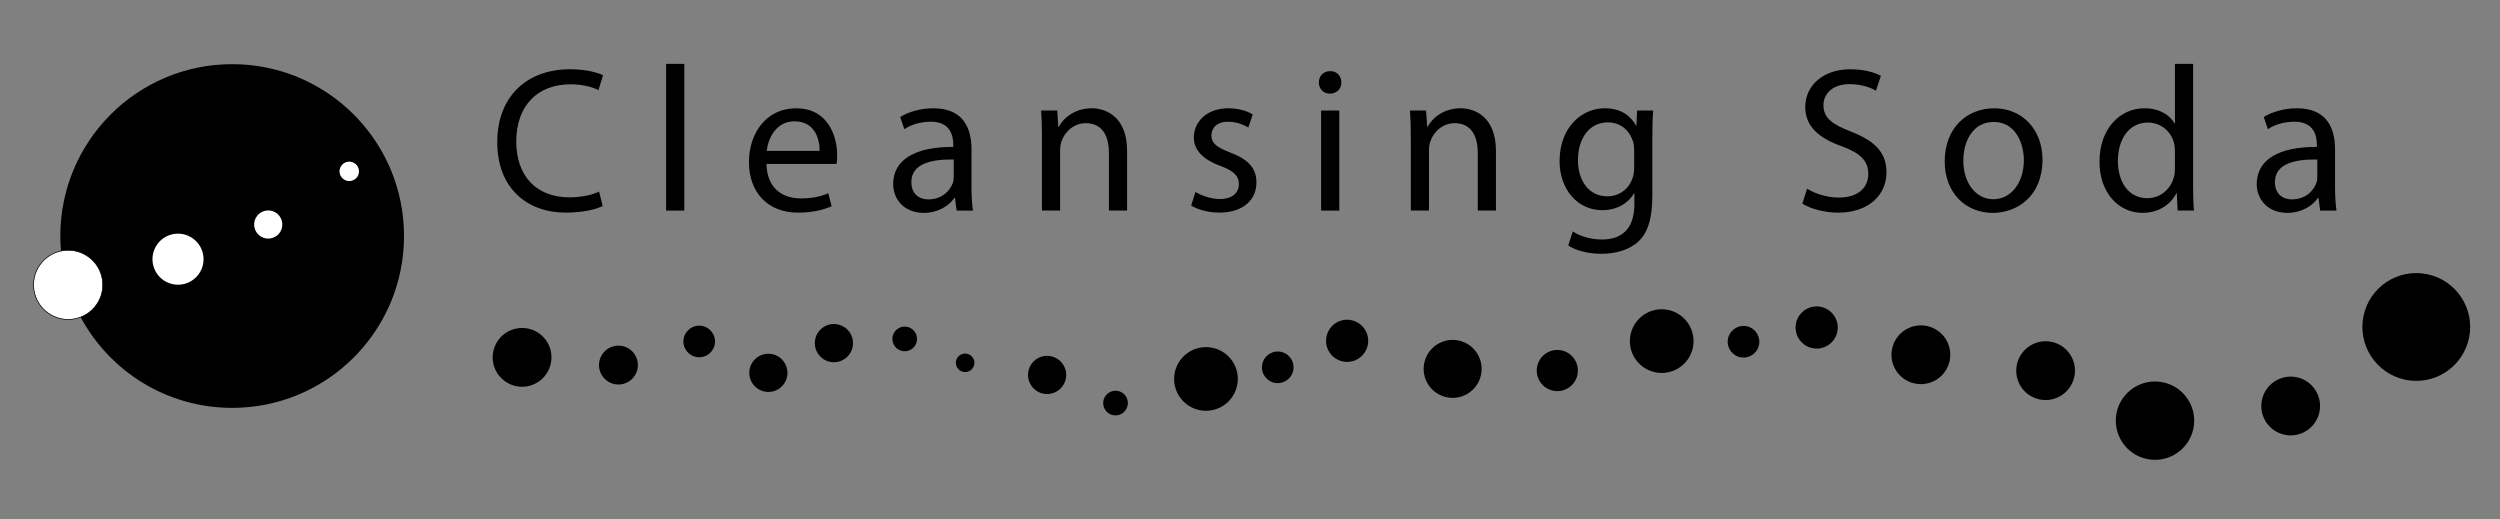 <?xml version="1.0" encoding="UTF-8"?>
<svg xmlns="http://www.w3.org/2000/svg" version="1.1" viewBox="0 0 1280 265.74">
  <rect x="0" y="0" width="1280" height="265.74" fill="#808080" stroke="none"/>
  <defs>
    <style>
      .cls-1, .cls-2 {
        fill: #fff;
      }

      .cls-2 {
        stroke: #000;
        stroke-width: .34px;
      }
    </style>
  </defs>
  <!-- Generator: Adobe Illustrator 28.7.1, SVG Export Plug-In . SVG Version: 1.2.0 Build 142)  -->
  <g>
    <g id="_レイヤー_1" data-name="レイヤー_1">
      <g>
        <path d="M690.95,163.76c-5.93-.68-11.25,3.58-11.94,9.5-.69,5.92,3.57,11.28,9.48,11.96,5.91.69,11.28-3.57,11.97-9.49.66-5.92-3.58-11.26-9.5-11.96Z"/>
        <path d="M745.44,174.12c-8.13-.93-15.48,4.91-16.44,13.05-.93,8.14,4.9,15.51,13.06,16.44,8.14.94,15.5-4.9,16.44-13.05.94-8.14-4.9-15.5-13.06-16.44Z"/>
        <path d="M619.33,177.82c-8.94-1.02-17.04,5.39-18.07,14.34-1.04,8.94,5.39,17.02,14.33,18.06,8.95,1.03,17.04-5.39,18.06-14.32,1.04-8.93-5.36-17.04-14.32-18.07Z"/>
        <path d="M655.13,180.02c-4.44-.52-8.45,2.68-8.95,7.13-.53,4.43,2.66,8.45,7.1,8.96,4.43.5,8.46-2.68,8.96-7.11.52-4.46-2.67-8.47-7.11-8.98Z"/>
        <path d="M1099.25,235.01c10.87,2.27,21.5-4.72,23.77-15.56,2.24-10.86-4.73-21.46-15.61-23.72-10.84-2.24-21.44,4.72-23.71,15.56-2.23,10.85,4.73,21.48,15.55,23.72Z"/>
        <path d="M1231.54,194.43c14.91,3.09,29.52-6.51,32.61-21.44,3.09-14.9-6.48-29.51-21.42-32.6-14.92-3.09-29.53,6.5-32.61,21.41-3.09,14.92,6.49,29.53,21.42,32.63Z"/>
        <path d="M980.43,196.36c8.14,1.69,16.1-3.52,17.8-11.67,1.7-8.11-3.53-16.1-11.7-17.8-8.12-1.67-16.08,3.55-17.78,11.7-1.7,8.12,3.54,16.1,11.67,17.78Z"/>
        <path d="M1044.3,204.51c8.14,1.67,16.09-3.56,17.78-11.68,1.7-8.15-3.55-16.11-11.66-17.8-8.14-1.69-16.11,3.55-17.79,11.68-1.71,8.13,3.51,16.1,11.67,17.8Z"/>
        <path d="M1169.77,222.6c8.12,1.7,16.12-3.55,17.79-11.67,1.7-8.13-3.53-16.11-11.68-17.8-8.14-1.67-16.09,3.54-17.77,11.69-1.7,8.13,3.5,16.1,11.67,17.78Z"/>
        <path d="M931.36,156.96c-5.92-.68-11.29,3.57-11.95,9.49-.69,5.92,3.57,11.27,9.48,11.95,5.92.69,11.28-3.57,11.97-9.49.68-5.91-3.58-11.26-9.49-11.95Z"/>
        <path d="M798.57,179.23c-5.78-.66-11.03,3.49-11.69,9.28-.67,5.77,3.5,11,9.25,11.67,5.79.67,11.03-3.48,11.67-9.26.66-5.78-3.49-11.02-9.24-11.69Z"/>
        <path d="M852.65,158.44c-8.93-1.02-17.01,5.4-18.05,14.34-1.05,8.94,5.39,17.02,14.33,18.06,8.95,1.03,17.04-5.38,18.06-14.32,1.03-8.95-5.39-17.04-14.34-18.08Z"/>
        <path d="M893.61,166.93c-4.44-.5-8.47,2.68-8.98,7.11-.52,4.45,2.67,8.47,7.12,8.98,4.43.49,8.46-2.68,8.97-7.13.49-4.45-2.7-8.45-7.11-8.97Z"/>
        <path d="M571.88,200.07c-3.48-.37-6.58,2.11-7.01,5.56-.39,3.48,2.07,6.6,5.55,7.01,3.46.4,6.6-2.09,7.01-5.56.38-3.46-2.1-6.6-5.55-7.01Z"/>
        <path d="M463.93,167.25c-3.47-.39-6.6,2.08-7,5.55-.38,3.47,2.09,6.6,5.55,7.01,3.47.4,6.61-2.09,7-5.55.41-3.47-2.08-6.6-5.55-7.01Z"/>
        <path d="M394.52,181.18c-5.37-.61-10.21,3.24-10.82,8.6-.61,5.36,3.24,10.21,8.59,10.83,5.37.63,10.2-3.22,10.83-8.58.59-5.38-3.24-10.22-8.6-10.85Z"/>
        <path d="M537.24,182.27c-5.37-.63-10.22,3.21-10.83,8.57-.61,5.37,3.21,10.23,8.59,10.84,5.38.61,10.22-3.24,10.83-8.58.61-5.38-3.23-10.23-8.59-10.83Z"/>
        <path d="M428.09,165.97c-5.35-.63-10.22,3.22-10.85,8.6-.58,5.36,3.25,10.22,8.59,10.83,5.38.61,10.24-3.23,10.85-8.6.62-5.35-3.21-10.21-8.59-10.82Z"/>
        <path d="M494.7,181.05c-2.6-.3-4.95,1.57-5.27,4.16-.28,2.61,1.58,4.96,4.19,5.26,2.59.3,4.94-1.57,5.24-4.18.31-2.58-1.58-4.93-4.16-5.24Z"/>
        <path d="M267.71,167.93c-8.28-.22-15.23,6.31-15.45,14.62-.25,8.29,6.3,15.22,14.64,15.47,8.3.22,15.22-6.33,15.44-14.64.25-8.3-6.3-15.24-14.62-15.46Z"/>
        <path d="M317.25,196.86c5.49-.35,9.66-5.08,9.32-10.56-.33-5.49-5.05-9.66-10.54-9.32-5.49.35-9.65,5.07-9.33,10.56.34,5.47,5.08,9.65,10.55,9.32Z"/>
        <path d="M358.5,182.9c4.46-.28,7.84-4.13,7.57-8.57-.28-4.47-4.14-7.87-8.58-7.59-4.44.29-7.85,4.12-7.58,8.58.28,4.48,4.14,7.86,8.59,7.58Z"/>
        <path d="M308.57,105.49c-3.29,1.69-10.17,3.37-18.85,3.37-20.11,0-35.12-12.68-35.12-36.06s15.12-37.34,37.25-37.34c8.78,0,14.48,1.89,16.91,3.05l-2.34,7.62c-3.37-1.68-8.35-2.97-14.27-2.97-16.72,0-27.82,10.7-27.82,29.32,0,17.45,10.04,28.56,27.29,28.56,5.7,0,11.42-1.15,15.12-2.96l1.82,7.41Z"/>
        <path d="M341.04,32.7h9.31v75.12h-9.31V32.7Z"/>
        <path d="M392.44,83.91c.22,12.47,8.16,17.67,17.47,17.67,6.66,0,10.78-1.16,14.17-2.64l1.71,6.66c-3.28,1.47-9.01,3.27-17.15,3.27-15.67,0-25.17-10.46-25.17-25.8s9.2-27.62,24.11-27.62c16.72,0,21.05,14.71,21.05,24.13,0,1.91-.11,3.28-.32,4.34h-35.87ZM419.64,77.24c.1-5.92-2.44-15.13-12.8-15.13-9.53,0-13.54,8.69-14.28,15.13h27.08Z"/>
        <path d="M497.4,95.55c0,4.44.22,8.77.75,12.27h-8.36l-.84-6.46h-.33c-2.75,4.02-8.36,7.63-15.65,7.63-10.37,0-15.66-7.31-15.66-14.71,0-12.39,10.99-19.15,30.77-19.06v-1.05c0-4.23-1.16-11.95-11.62-11.85-4.89,0-9.86,1.38-13.45,3.82l-2.1-6.23c4.23-2.66,10.46-4.47,16.91-4.47,15.77,0,19.58,10.7,19.58,20.96v19.15ZM488.31,81.68c-10.16-.21-21.7,1.58-21.7,11.53,0,6.13,4.04,8.88,8.68,8.88,6.78,0,11.13-4.22,12.61-8.57.31-.94.42-2.01.42-2.95v-8.89Z"/>
        <path d="M533.48,70.47c0-5.4-.11-9.63-.43-13.87h8.27l.52,8.36h.22c2.52-4.75,8.46-9.53,16.93-9.53,7.08,0,18.08,4.23,18.08,21.8v30.58h-9.31v-29.52c0-8.25-3.07-15.23-11.87-15.23-6.02,0-10.77,4.34-12.48,9.52-.41,1.17-.63,2.87-.63,4.33v30.9h-9.31v-37.34Z"/>
        <path d="M612.08,98.29c2.87,1.7,7.73,3.61,12.4,3.61,6.67,0,9.82-3.3,9.82-7.62s-2.63-6.78-9.39-9.31c-9.33-3.38-13.67-8.47-13.67-14.49,0-8.25,6.77-15.04,17.66-15.04,5.19,0,9.74,1.38,12.49,3.18l-2.23,6.65c-2.01-1.15-5.7-2.95-10.45-2.95-5.52,0-8.47,3.18-8.47,6.98,0,4.25,2.96,6.16,9.62,8.79,8.77,3.29,13.44,7.71,13.44,15.33,0,9.11-7.08,15.44-19.04,15.44-5.6,0-10.8-1.48-14.39-3.59l2.22-6.98Z"/>
        <path d="M676.41,107.82v-51.21h9.31v51.21h-9.31ZM680.84,47.94c-3.37,0-5.6-2.64-5.6-5.71,0-3.29,2.33-5.82,5.83-5.82s5.71,2.54,5.71,5.82c0,3.07-2.22,5.71-5.83,5.71h-.11Z"/>
        <path d="M722.33,70.47c0-5.4-.11-9.63-.43-13.87h8.25l.56,8.36h.2c2.54-4.75,8.45-9.53,16.93-9.53,7.08,0,18.08,4.23,18.08,21.8v30.58h-9.3v-29.52c0-8.25-3.07-15.23-11.87-15.23-6.02,0-10.77,4.34-12.48,9.52-.4,1.17-.63,2.87-.63,4.33v30.9h-9.3v-37.34Z"/>
        <path d="M845.99,100.31c0,11.85-2.41,18.93-7.27,23.49-5.08,4.54-12.28,6.14-18.74,6.14s-12.91-1.49-17.04-4.25l2.33-7.19c3.39,2.22,8.67,4.12,15.02,4.12,9.53,0,16.51-4.97,16.51-18v-5.6h-.21c-2.75,4.77-8.37,8.58-16.3,8.58-12.69,0-21.79-10.8-21.79-25.08,0-17.34,11.32-27.09,23.17-27.09,8.89,0,13.65,4.56,15.98,8.89h.21l.33-7.72h8.24c-.31,3.61-.43,7.84-.43,13.97v29.73ZM836.69,76.71c0-1.49-.1-2.85-.53-4.12-1.7-5.5-6.13-9.95-13.01-9.95-8.87,0-15.24,7.51-15.24,19.48,0,9.93,5.2,18.4,15.13,18.4,5.81,0,11.01-3.59,12.93-9.63.52-1.48.72-3.28.72-4.97v-9.21Z"/>
        <path d="M925.23,96.61c4.12,2.54,10.06,4.55,16.4,4.55,9.42,0,14.93-4.87,14.93-12.06,0-6.67-3.82-10.58-13.45-14.18-11.62-4.02-18.82-10.16-18.82-20.1,0-11.1,9.21-19.35,23.07-19.35,7.19,0,12.58,1.67,15.66,3.37l-2.54,7.62c-2.23-1.37-6.99-3.38-13.44-3.38-9.74,0-13.44,5.82-13.44,10.68,0,6.57,4.34,9.85,14.18,13.66,12.06,4.76,18.1,10.48,18.1,20.94s-8.05,20.52-24.87,20.52c-6.88,0-14.38-2.1-18.21-4.64l2.44-7.61Z"/>
        <path d="M1020.24,108.99c-13.75,0-24.55-10.16-24.55-26.35,0-17.14,11.32-27.2,25.41-27.2s24.65,10.7,24.65,26.25c0,19.04-13.23,27.3-25.4,27.3h-.11ZM1020.67,102c8.88,0,15.55-8.35,15.55-19.99,0-8.67-4.33-19.57-15.35-19.57s-15.65,10.16-15.65,19.89c0,11.21,6.35,19.67,15.34,19.67h.11Z"/>
        <path d="M1122.86,32.7v61.89c0,4.55.11,9.73.43,13.22h-8.34l-.43-8.89h-.22c-2.85,5.7-8.99,10.06-17.34,10.06-12.39,0-22.01-10.49-22.01-26.04-.1-17.14,10.59-27.51,22.97-27.51,7.93,0,13.22,3.7,15.44,7.74h.21v-30.47h9.3ZM1113.56,77.45c0-1.27-.1-2.75-.41-4.01-1.39-5.82-6.46-10.69-13.44-10.69-9.64,0-15.35,8.46-15.35,19.67,0,10.48,5.18,19.05,15.13,19.05,6.25,0,11.95-4.24,13.66-11.21.31-1.16.41-2.44.41-3.91v-8.9Z"/>
        <path d="M1195.55,95.55c0,4.44.21,8.77.74,12.27h-8.37l-.84-6.46h-.32c-2.75,4.02-8.35,7.63-15.65,7.63-10.38,0-15.67-7.31-15.67-14.71,0-12.39,11-19.15,30.8-19.06v-1.05c0-4.23-1.18-11.95-11.63-11.85-4.88,0-9.86,1.38-13.45,3.82l-2.11-6.23c4.22-2.66,10.46-4.47,16.92-4.47,15.76,0,19.57,10.7,19.57,20.96v19.15ZM1186.46,81.68c-10.17-.21-21.7,1.58-21.7,11.53,0,6.13,4.02,8.88,8.69,8.88,6.77,0,11.09-4.22,12.58-8.57.32-.94.43-2.01.43-2.95v-8.89Z"/>
        <path d="M118.88,32.85c-48.6,0-87.99,39.39-87.99,87.98,0,2.59.12,5.16.34,7.7-3.65.77-7.08,2.67-9.71,5.7-6.41,7.4-5.61,18.58,1.77,24.99,5.13,4.44,12.07,5.42,17.99,3.14,14.83,27.66,44.01,46.47,77.6,46.47,48.6,0,87.98-39.39,87.98-88s-39.38-87.98-87.98-87.98Z"/>
        <path class="cls-1" d="M101.02,141.27c4.74-5.47,4.14-13.7-1.31-18.43-5.46-4.74-13.71-4.15-18.45,1.29-4.71,5.47-4.15,13.71,1.32,18.45,5.47,4.73,13.71,4.13,18.44-1.31Z"/>
        <path class="cls-1" d="M142.79,119.68c2.61-3.02,2.28-7.57-.73-10.19-3-2.6-7.57-2.28-10.18.74-2.61,3.02-2.29,7.55.73,10.18,2.99,2.61,7.56,2.28,10.18-.73Z"/>
        <path class="cls-1" d="M182.58,91c1.8-2.08,1.58-5.21-.5-7.03-2.08-1.79-5.21-1.58-7.02.5-1.8,2.08-1.59,5.22.49,7.01,2.08,1.8,5.22,1.58,7.03-.49Z"/>
        <path class="cls-2" d="M48.29,157.43c6.4-7.38,5.6-18.58-1.78-24.97-7.4-6.41-18.59-5.61-24.99,1.77-6.41,7.4-5.61,18.58,1.77,24.99,7.4,6.41,18.59,5.62,25-1.79Z"/>
      </g>
    </g>
  </g>
</svg>